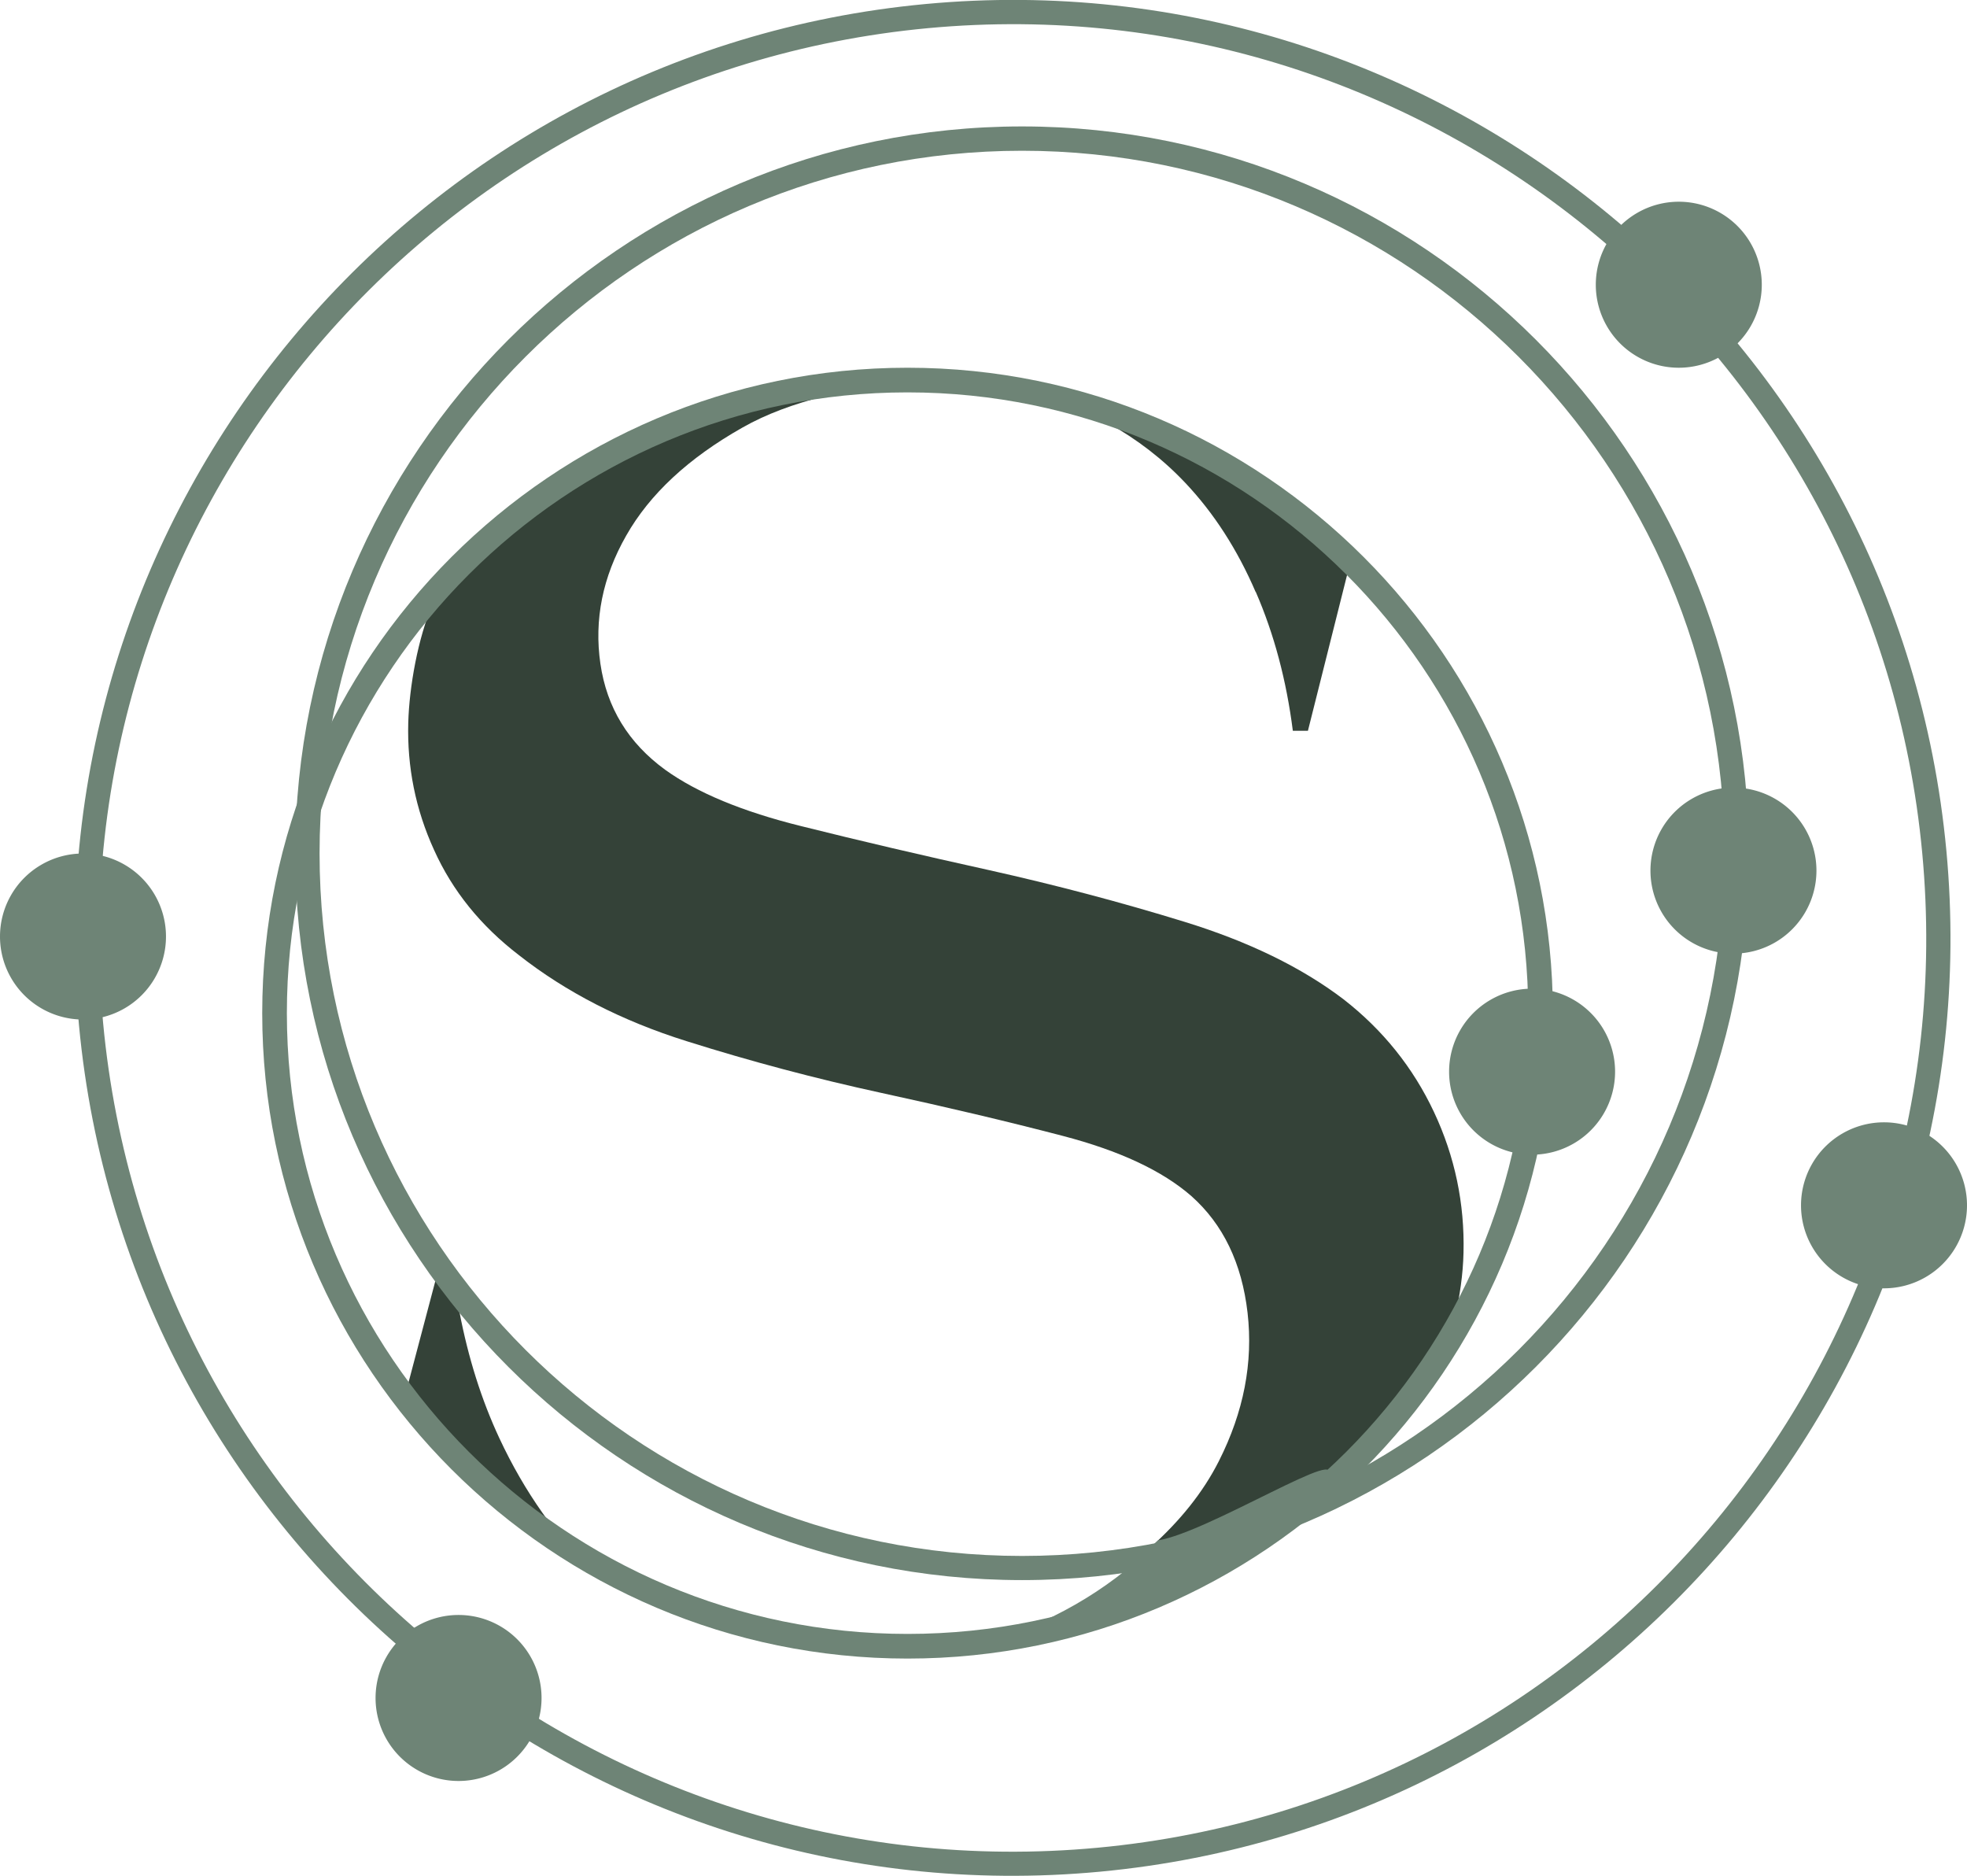 <?xml version="1.0" encoding="UTF-8"?>
<svg data-bbox="0 -0.005 117.32 111.871" viewBox="0 0 117.32 111.87" xmlns="http://www.w3.org/2000/svg" data-type="color">
    <g>
        <path d="M36.31 94.37c-.24-.22-.5-.18-.74-.4-2.36-2.27-4.29-5-5.78-8.19-1.08-2.31-1.86-4.81-2.38-7.51-.49-.63-.97-1.27-1.43-1.93l-1.73 6.54c3.22 4.72 7.32 8.47 12.06 11.49Z" fill="#344238" data-color="1"/>
        <path d="M74.9 35.3c1.1 2.53 1.83 5.29 2.21 8.28h.9l2.42-9.63c-4.02-3.92-8.9-6.94-14.33-8.71 1.71.95 3.25 2.13 4.6 3.56 1.7 1.8 3.1 3.97 4.19 6.5Z" fill="#344238" data-color="1"/>
        <path d="M86.77 78.6c.3-1.3.49-2.6.52-3.9.07-2.92-.51-5.72-1.76-8.38-1.25-2.66-3.05-4.9-5.4-6.73-2.5-1.9-5.66-3.44-9.49-4.62-3.83-1.18-7.71-2.2-11.65-3.08-3.94-.87-7.67-1.74-11.19-2.62-3.52-.87-6.23-2-8.12-3.36-2.2-1.6-3.49-3.71-3.87-6.33-.38-2.62.13-5.17 1.54-7.64 1.4-2.47 3.71-4.62 6.93-6.44 1.44-.82 3.1-1.42 4.92-1.88-9.36 1.33-17.62 5.37-23.38 12.35-.9 2.1-1.41 4.99-1.47 7.14-.07 2.62.43 5.15 1.54 7.58 1.1 2.44 2.78 4.52 5.06 6.27 2.8 2.2 6.14 3.92 10 5.13 3.87 1.22 7.73 2.24 11.59 3.08 3.87.84 7.48 1.69 10.85 2.57 3.37.88 5.93 2.07 7.67 3.59 1.89 1.68 3.01 4 3.35 6.96.34 2.97-.23 5.91-1.71 8.84-.95 1.88-2.33 3.58-4.07 5.14 2.9-.5 5.7-1.29 8.37-2.35 3.97-3.07 7.32-6.91 9.78-11.33Z" fill="#344238" data-color="1"/>
        <path d="M65.6 111.62C34.89 114.49 7.58 91.84 4.71 61.13 1.85 30.42 24.5 3.11 55.2.24c30.71-2.87 58.02 19.78 60.89 50.49 2.87 30.71-19.78 58.02-50.49 60.89ZM55.34 1.68C25.42 4.48 3.36 31.08 6.15 61c2.79 29.92 29.4 51.98 59.32 49.19 29.92-2.79 51.98-29.4 49.18-59.32-2.79-29.92-29.4-51.98-59.31-49.19Z" fill="#6e8476" data-color="2"/>
        <path d="M60.96 94.23c-23.9 0-43.35-19.45-43.35-43.34S37.06 7.54 60.96 7.54s43.35 19.45 43.35 43.35-19.45 43.34-43.35 43.34Zm0-85.24c-23.11 0-41.9 18.8-41.9 41.9s18.8 41.9 41.9 41.9 41.9-18.8 41.9-41.9-18.79-41.9-41.9-41.9Z" fill="#6e8476" data-color="2"/>
        <path fill="#6e8476" d="M117.32 71.88a4.95 4.95 0 1 1-9.9 0 4.95 4.95 0 0 1 9.9 0z" data-color="2"/>
        <path fill="#6e8476" d="M108.34 51.92a4.95 4.95 0 1 1-9.9 0 4.95 4.95 0 0 1 9.9 0z" data-color="2"/>
        <path fill="#6e8476" d="M96.33 63.91a4.95 4.95 0 1 1-9.9 0 4.95 4.95 0 0 1 9.9 0z" data-color="2"/>
        <path fill="#6e8476" d="M105.08 16.98a4.95 4.95 0 1 1-9.9 0 4.95 4.95 0 0 1 9.9 0z" data-color="2"/>
        <path fill="#6e8476" d="M9.9 55.85a4.95 4.95 0 1 1-9.9 0 4.95 4.95 0 0 1 9.9 0z" data-color="2"/>
        <path fill="#6e8476" d="M32.3 101.26a4.95 4.95 0 1 1-9.9 0 4.95 4.95 0 0 1 9.9 0z" data-color="2"/>
        <path d="M69.07 91.86c-.46.43-.87.89-1.36 1.31-2.96 2.54-6.53 4.29-10.69 5.29 7.5-.96 20.22-7.91 22-10.25 1.78-2.34-6.96 3.19-9.95 3.65Z" fill="#6e8476" data-color="2"/>
        <path d="M54.13 98.91c-21.22 0-38.49-17.27-38.49-38.49s17.27-38.49 38.49-38.49S92.62 39.2 92.62 60.42 75.35 98.91 54.13 98.91Zm0-75.51c-20.41 0-37.02 16.61-37.02 37.02s16.61 37.02 37.02 37.02 37.02-16.61 37.02-37.02S74.54 23.4 54.13 23.4Z" fill="#6e8476" data-color="2"/>
    </g>
</svg>
